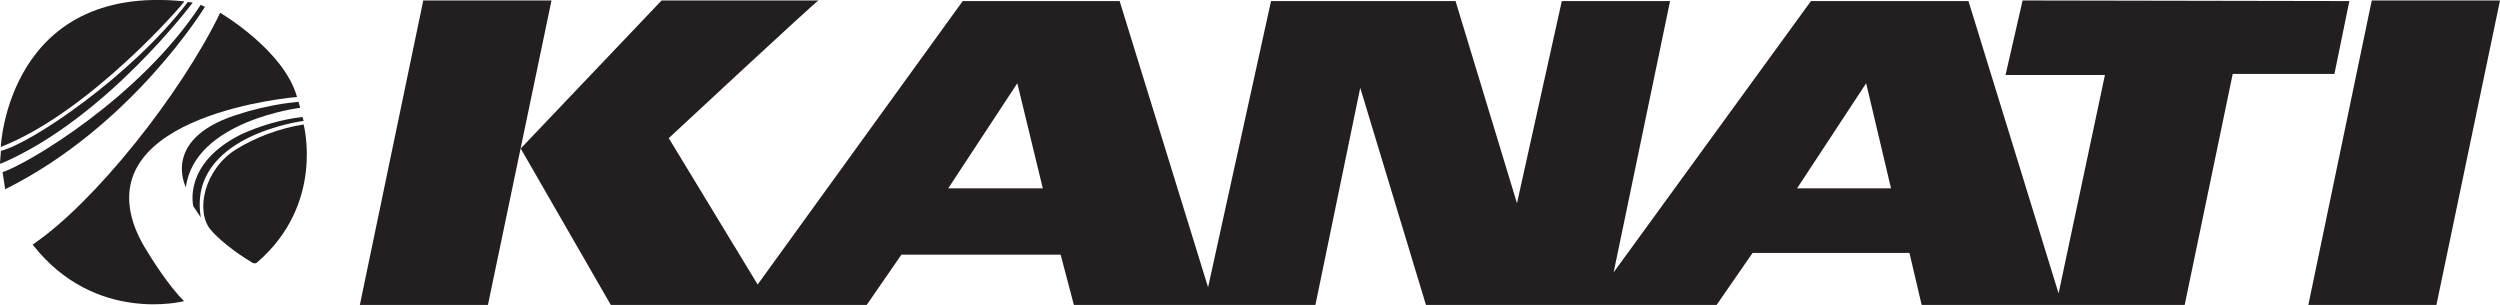 <?xml version="1.0" encoding="UTF-8"?><svg id="Layer_1" xmlns="http://www.w3.org/2000/svg" viewBox="0 0 163.96 20"><defs><style>.cls-1{fill:#231f20;}</style></defs><g><polygon class="cls-1" points="27.76 .03 23.6 20 32 20 36.17 .03 27.76 .03"/><polygon class="cls-1" points="155.55 .03 151.39 20 159.79 20 163.96 .03 155.55 .03"/><path class="cls-1" d="M132.65,.03l-1.12,4.89h6.52l-3.04,14.32L129.1,.07h-10.33l-12.94,17.79L109.53,.07h-7.1l-2.94,13.26L95.46,.07h-12.1l-4.13,18.77L73.43,.07h-10.29l-13.45,18.59-5.83-9.6S53.57,.03,53.68,.03h-10.29l-9.24,9.71,5.91,10.26h16.78l2.28-3.3h10.44l.87,3.3h15.84l2.94-14.24,4.31,14.24h19.06l2.36-3.41h10.29l.8,3.41h17.25l3.15-15.15h6.67l.98-4.78-21.42-.04ZM62.19,12.35l4.53-6.89,1.67,6.89h-6.2Zm55.67,0l4.53-6.89,1.63,6.89h-6.16Z"/></g><g><path class="cls-1" d="M12.09,.09c.06,.02-6.14,7.24-12.04,9.55,0,0,.47-10.75,12.04-9.55Z"/><path class="cls-1" d="M12.32,.13h0l.32,.04S6.94,7.8,.06,10.73c-.02,0-.06,0-.06-.02v-.02l.06-.77s.02-.04,.04-.04C2.02,9.4,8.57,5.04,12.32,.13Z"/><path class="cls-1" d="M13.16,.32l.28,.13S8.66,8.28,.34,12.41l-.17-1.12C1.77,10.77,9.18,6.42,13.16,.32Z"/><path class="cls-1" d="M14.44,.84s4.18,2.44,5.04,5.52c0,0-13.44,1.08-10.62,8.58,.17,.43,.37,.84,.6,1.23,.5,.84,1.59,2.56,2.61,3.58,0,0-5.84,1.53-9.93-3.71C6.18,13.32,11.87,6.16,14.44,.84Z"/><path class="cls-1" d="M19.58,6.68l.11,.39s-6.92,.84-7.5,5.21c0,0-1.74-3.32,3.73-4.87,.11-.04,.24-.07,.35-.11,1.08-.3,2.18-.52,3.3-.62Z"/><path class="cls-1" d="M19.84,7.67l.07,.26s-7.63,.95-6.74,6.33l-.49-.73s-.73-2.8,3.14-4.72c1.27-.58,2.63-.97,4.01-1.14Z"/><path class="cls-1" d="M19.91,8.15s1.42,5.23-3.06,9.07c-.07,.06-.19,.07-.28,.02-.45-.26-1.94-1.21-2.76-2.18-.99-1.18-.45-3.92,1.66-5.26,1.34-.82,2.86-1.38,4.44-1.64Z"/></g></svg>